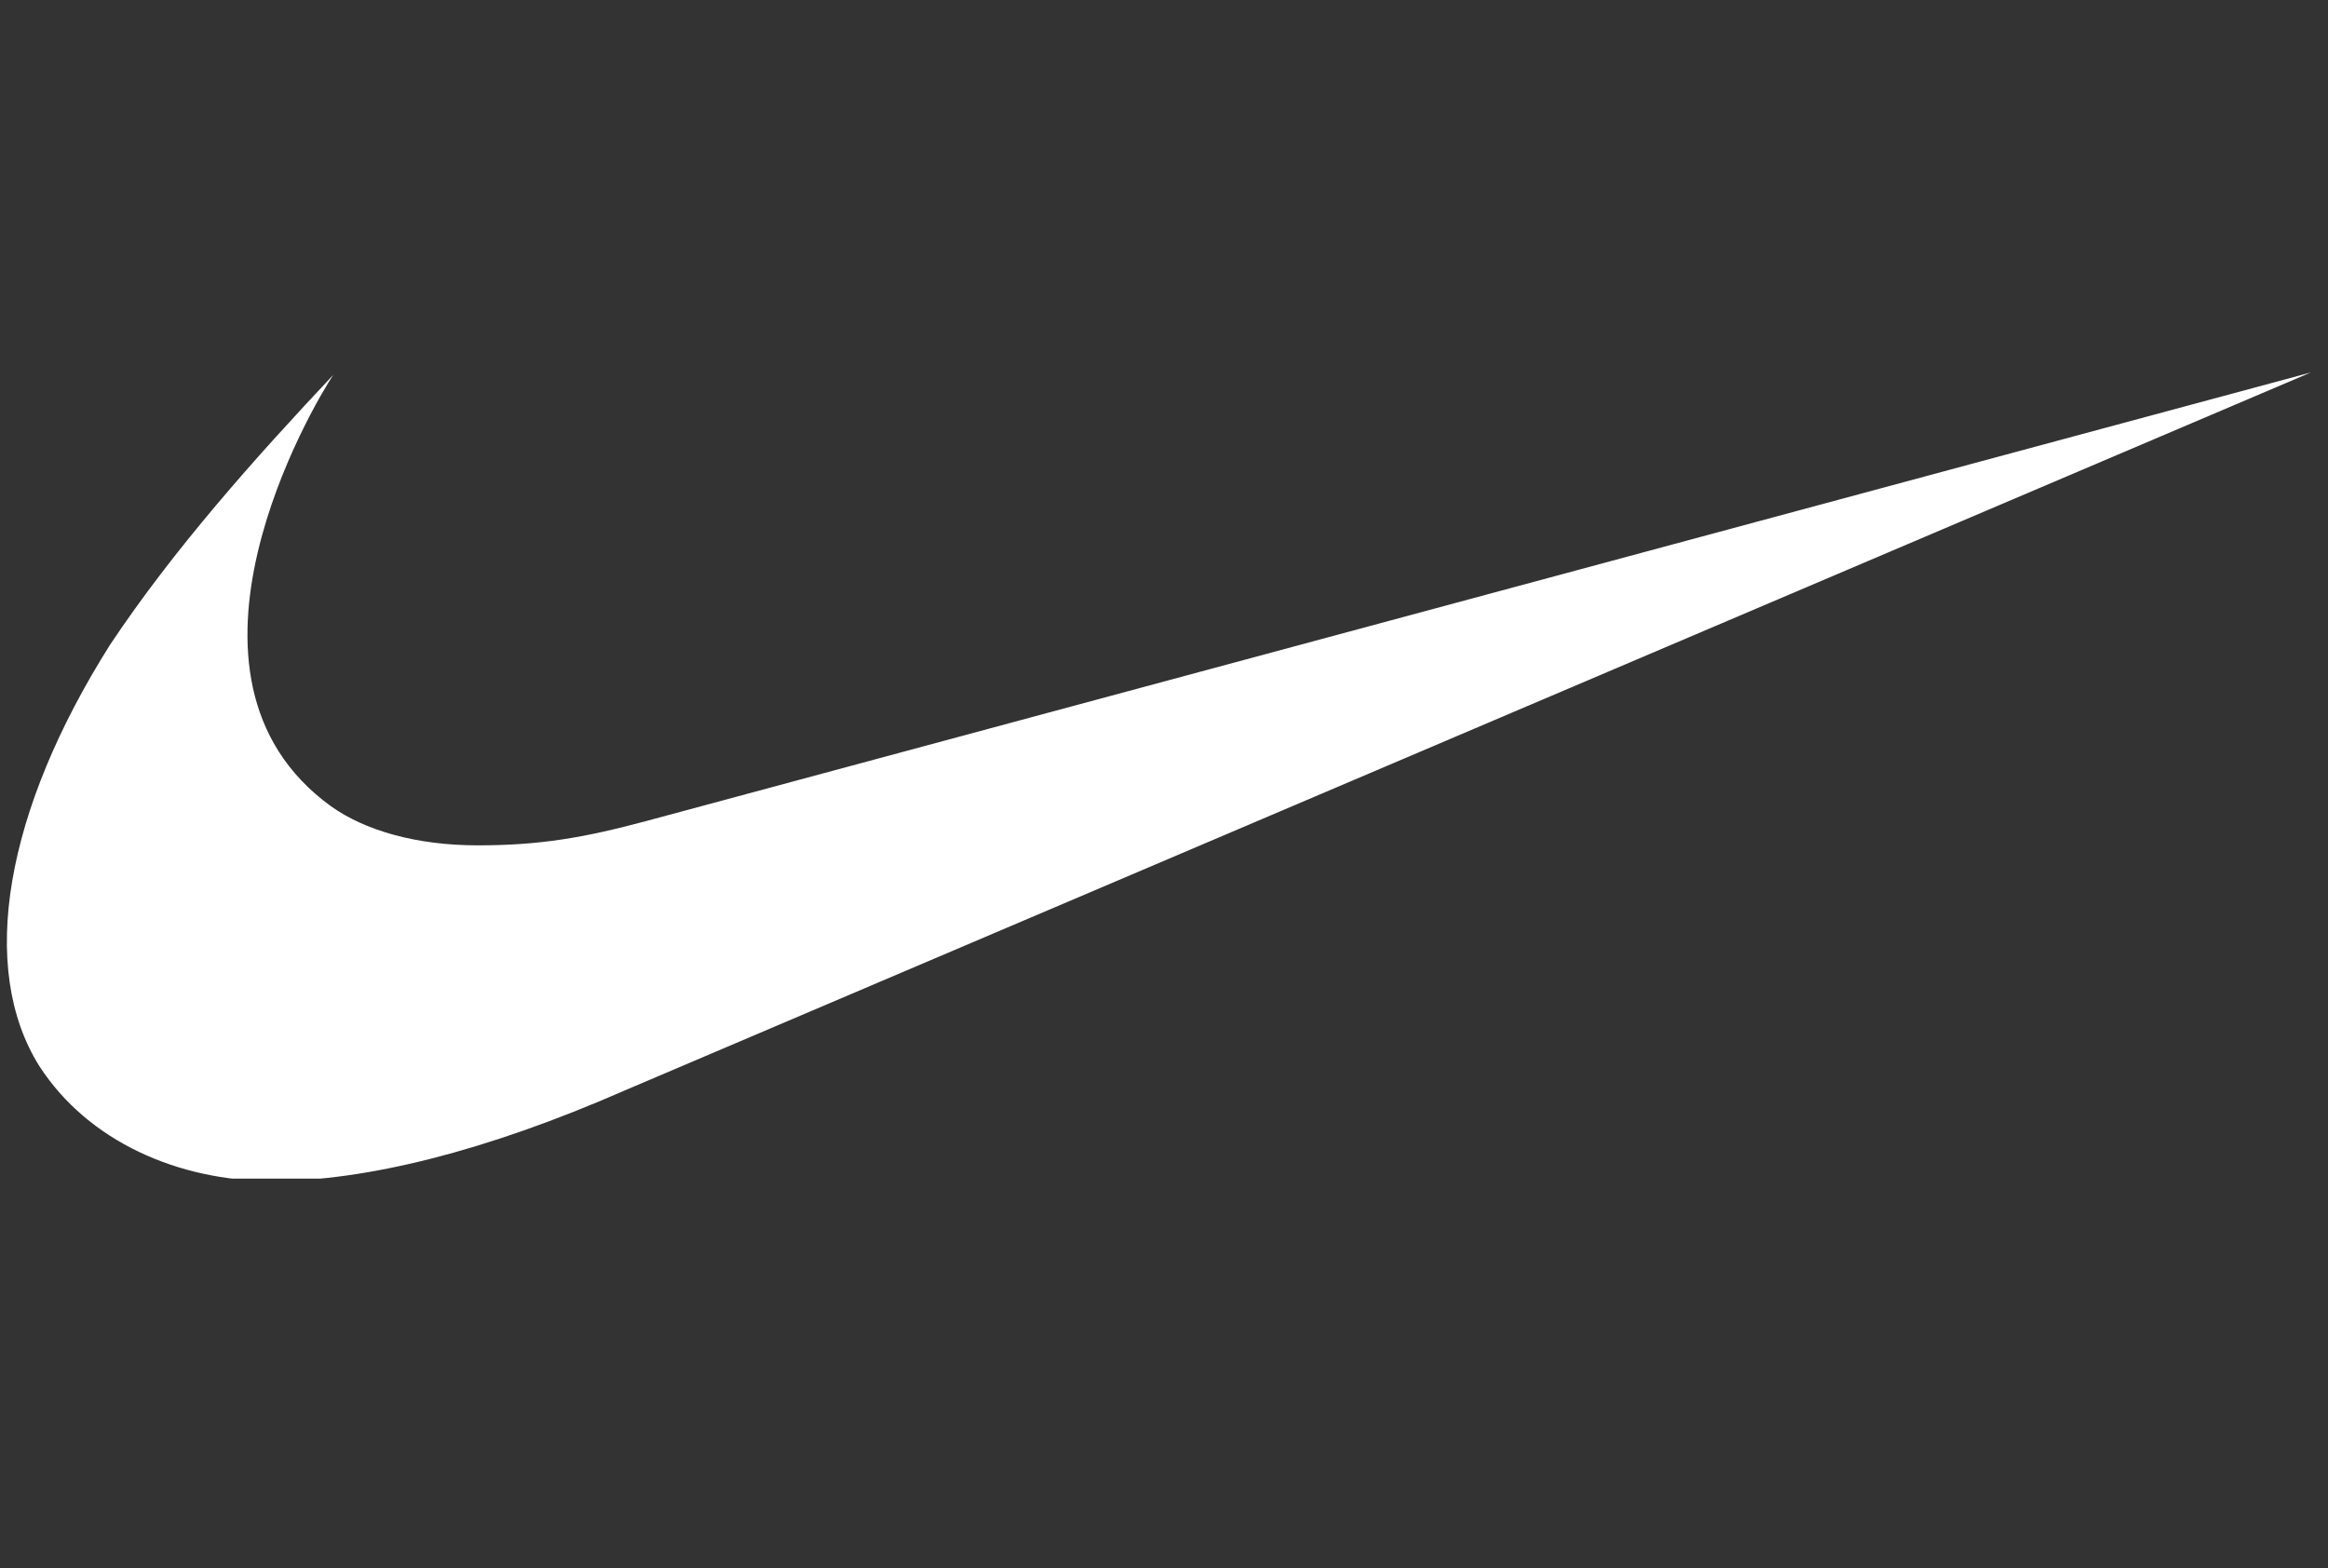 <?xml version="1.0" encoding="UTF-8"?>
<svg id="Calque_1" xmlns="http://www.w3.org/2000/svg" width="95" height="64" xmlns:xlink="http://www.w3.org/1999/xlink" version="1.1" viewBox="0 0 95 64">
  <rect x="0" y="0" width="95" height="64" fill="#333333" stroke="none"/>
  <!-- Generator: Adobe Illustrator 29.8.1, SVG Export Plug-In . SVG Version: 2.1.1 Build 2)  -->
  <defs>
    <clipPath id="clippath">
      <rect x=".2" y="15.2" width="94.1" height="32.9" style="fill: none;"/>
    </clipPath>
  </defs>
  <g style="clip-path: url(#clippath);">
    <path d="M94.3,15.2L25.5,44.5c-5.7,2.5-10.6,3.7-14.4,3.7s-7.5-1.6-9.5-4.7c-2.5-4-1.4-10.4,2.9-17.2,2.6-3.9,5.9-7.6,9.1-11-.8,1.2-7.4,12.3-.1,17.6,1.4,1,3.5,1.6,6,1.6s4.3-.3,6.9-1L94.3,15.2Z" style="fill: #fff; fill-rule: evenodd;"/>
  </g>
</svg>